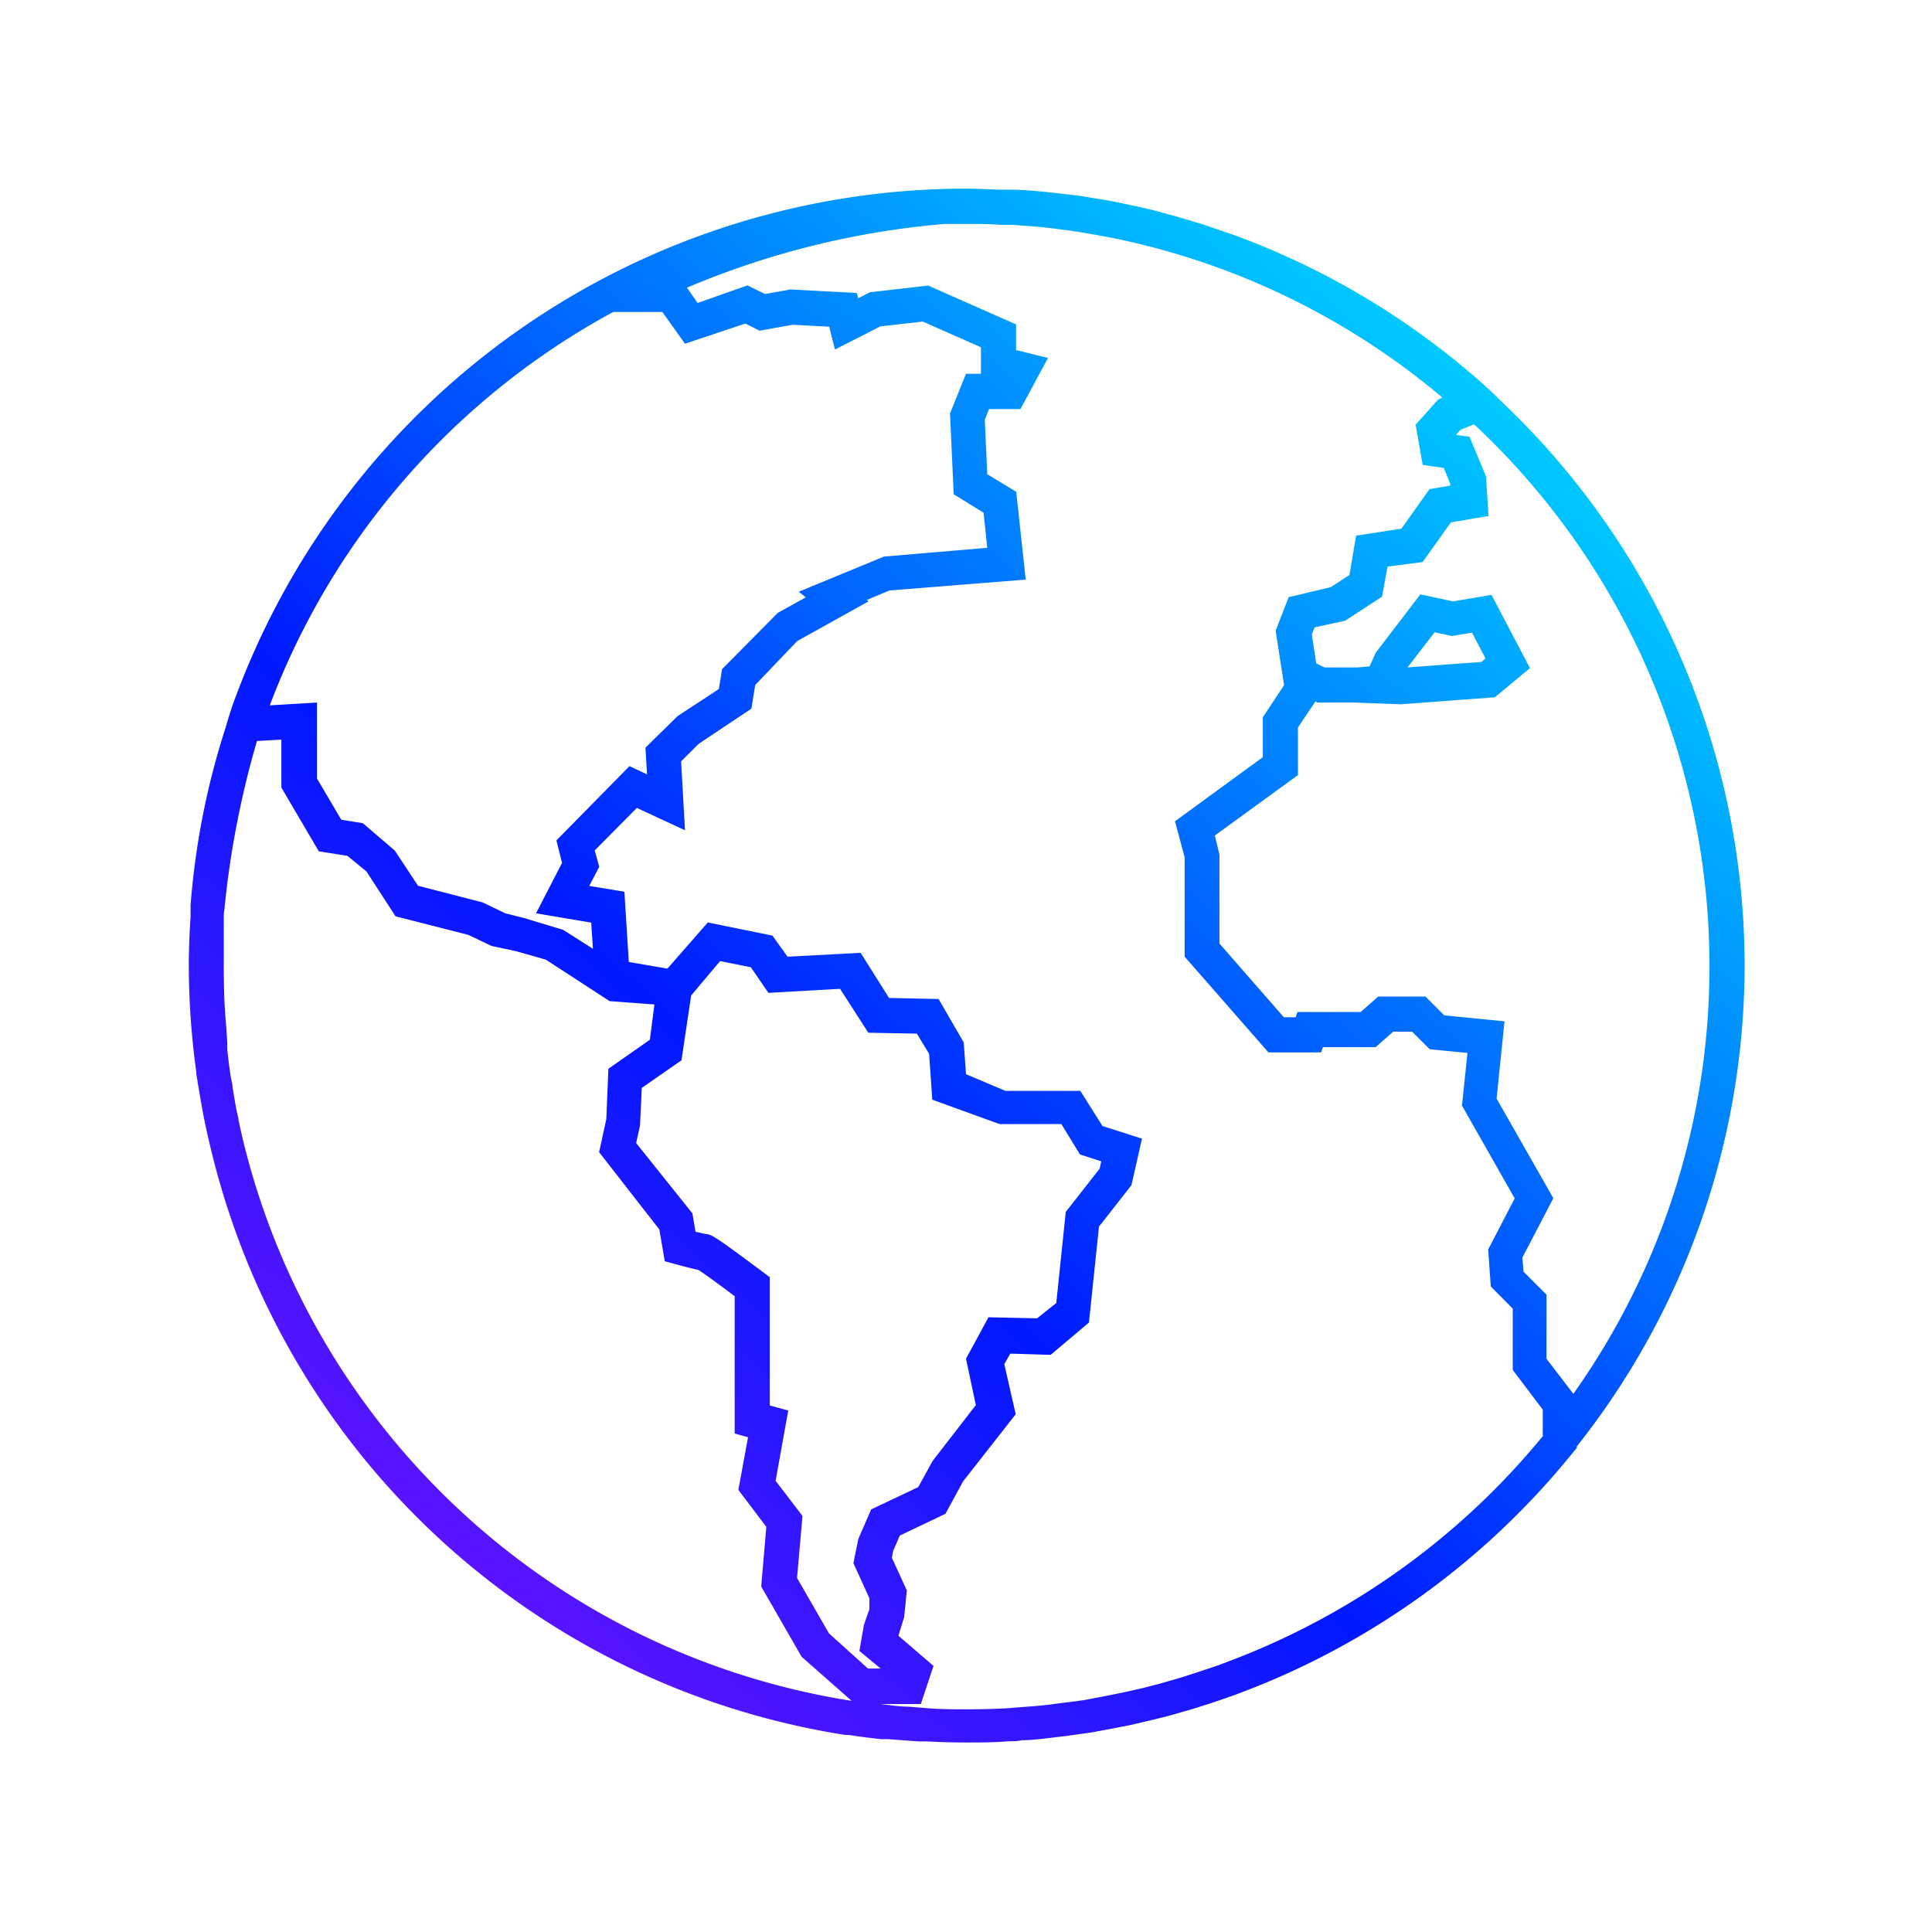 <svg xmlns="http://www.w3.org/2000/svg" xmlns:xlink="http://www.w3.org/1999/xlink" viewBox="0 0 110 110"><defs><style>.cls-1{fill:url(#Degradado_sin_nombre_60);}</style><linearGradient id="Degradado_sin_nombre_60" x1="21.08" y1="93.41" x2="85.28" y2="20.77" gradientUnits="userSpaceOnUse"><stop offset="0" stop-color="#6e12ff"/><stop offset="0.39" stop-color="#0019ff"/><stop offset="1" stop-color="#00ceff"/></linearGradient></defs><g id="Capa_2" data-name="Capa 2"><path class="cls-1" d="M99.33,55A44.19,44.19,0,0,0,85.94,23.3l0,0L84.81,22.2a44.27,44.27,0,0,0-14.5-8.8l-.2-.07-1.73-.59-.45-.13c-.5-.16-1-.3-1.52-.44L65.78,12c-.46-.12-.92-.22-1.39-.32l-.76-.16c-.43-.09-.87-.16-1.3-.23l-.84-.14L60.2,11l-.85-.09c-.47-.05-1-.08-1.42-.11l-.74,0c-.72,0-1.45-.06-2.18-.06A44.4,44.4,0,0,0,13.19,40.3h0l-.21.66-.13.45a43.59,43.59,0,0,0-2,10.14l0,.13,0,.43v.09c-.06.92-.1,1.85-.1,2.79a44.76,44.76,0,0,0,.42,6c0,.2.05.4.08.6s.1.59.15.89.15.87.24,1.31l.09.43c.13.6.27,1.19.42,1.78h0A44.17,44.17,0,0,0,48.12,98.78l.2,0c.61.1,1.23.17,1.84.24l.4,0,1.75.13.48,0q1.11.06,2.22.06c.81,0,1.61,0,2.4-.07.27,0,.53,0,.79-.06.53,0,1.06-.07,1.58-.13l1-.12,1.35-.19,1.08-.2,1.18-.23,1.2-.28,1-.25,1.32-.38.76-.24q.75-.24,1.5-.51l.38-.14a44.44,44.44,0,0,0,19-13.7l.23-.28v-.08A44.09,44.09,0,0,0,99.33,55Zm-2,0a42,42,0,0,1-7.75,24.36l-1.53-2V73.71L86.74,72.4l-.06-.8,1.76-3.38-3.23-5.67.45-4.4-3.43-.34-1.07-1.07H78.47l-1,.88H73.87l-.1.3H73.1l-3.67-4.2,0-3.38,0-1.69-.26-1.08,4.73-3.44V41.42l1-1.49L75,40l2.13,0,2.63.1,5.35-.4,2-1.66-2.19-4.17-2.19.37-1.86-.4-2.54,3.32-.35.78-.68.06H75.41l-.47-.23-.25-1.65.16-.4,1.74-.38,2.1-1.37L79,32.26,81,32l1.61-2.26,2.14-.36-.14-2.25-.94-2.26-.78-.11.28-.3.76-.3A42.2,42.2,0,0,1,97.33,55ZM69.82,94.64l-.42.16c-.47.17-1,.33-1.43.48l-.72.23L66,95.87l-.93.24-1.16.26-1.1.22-1,.19c-.42.07-.84.12-1.27.17s-.62.09-.93.12c-.5.06-1,.09-1.49.13l-.76.06q-1.12.06-2.28.06c-.84,0-1.67,0-2.5-.08l-.86-.07c-.53,0-1.06-.09-1.58-.15l-.41,0,2.7,0,.72-2.17-2-1.72.33-1.06.15-1.52-.85-1.86.07-.38.38-.88,2.6-1.24,1-1.84,3-3.83-.65-2.85.34-.6,2.3.07L62,75.3l.57-5.46,1.85-2.36.6-2.65-2.25-.72-1.26-2-4.26,0L55,61.16l-.13-1.81-1.43-2.47-2.82-.06L49,54.25l-4.16.22-.86-1.2-3.68-.75L38,55.15l-2.2-.38-.25-4-2-.33.57-1.09-.26-.93L36.26,46,39,47.27l-.22-3.92,1-1,3-2L43,39l2.39-2.5,4.06-2.26-.1-.08,1.29-.54L58.4,33l-.54-5-1.65-1-.14-3.1.24-.61H58.1l1.57-2.91-1.82-.45V18.47l-5-2.21-3.32.38-.67.34-.08-.3L45,16.48l-1.44.26-1-.49-2.84,1-.61-.87a47.83,47.83,0,0,1,14.68-3.63l1.17,0c.69,0,1.36,0,2,.05l.67,0,1.35.1.77.08,1.25.16.75.12,1.3.23.64.13c.51.11,1,.22,1.5.35l.4.1a42.13,42.13,0,0,1,16.54,8.57l-.24.1L80.6,24.18,81,26.47l1.2.17.37.9v.11l-1.18.2-1.6,2.25-2.58.4-.38,2.24-1.06.69L73.37,34l-.74,1.91.48,3.1L71.9,40.84v2.27l-5,3.65.55,2.05,0,1.54,0,4.12,4.77,5.45h3l.1-.3h3l1-.88h1.08l1,1,2.15.21-.31,3,3,5.28-1.51,2.91.15,2.11,1.25,1.26V78l1.71,2.26v1.51A42.48,42.48,0,0,1,69.82,94.64ZM14,65.57v0q-.23-.89-.42-1.8c0-.13-.05-.26-.08-.39-.1-.49-.18-1-.26-1.48,0-.19-.07-.39-.1-.58-.08-.52-.14-1-.2-1.57,0-.13,0-.26,0-.38l-.07-1.05c-.09-.95-.13-2-.13-3.3V54c0-.28,0-.57,0-.85l0-.5c0-.12,0-.25,0-.37s0-.37.05-.56v-.09a52.41,52.41,0,0,1,1.84-9.44l1.39-.08v2.73l2.13,3.63,1.63.26,1.08.88,1.66,2.56,4.15,1.06,1.32.63,1.37.29,1.72.49L34.71,57l2.55.19L37,59.2l-2.36,1.65-.12,2.87-.41,1.88L37.54,70l.31,1.81.62.17c.7.19,1.08.28,1.29.32.33.21,1.22.86,2.07,1.5v7.82l.76.21-.55,3,1.59,2.1-.29,3.4,2.3,4,2.85,2.51A42.45,42.45,0,0,1,14,65.57ZM55.56,80,53.1,83.18l-.82,1.49L49.6,85.94l-.73,1.68L48.59,89l.91,2,0,.62-.31.88L48.93,94l1.21,1-.72,0L47.2,93l-1.82-3.16.31-3.53-1.53-2,.72-4-1.05-.29v-7.3l-.4-.3c-2.68-2-2.94-2.16-3.27-2.16l-.56-.13-.18-1.05-3.2-4,.22-1,.1-2.14,2.26-1.57.55-3.69L41,54.72l1.75.35,1,1.46,4.08-.23,1.61,2.5,2.76.05L52.9,60l.18,2.61L56.91,64l3.52,0,1.06,1.73,1.21.39-.09.42-1.93,2.46-.54,5.19-1.09.87L56.28,75,55,77.36ZM80.14,38l1.54-2,1,.21,1.13-.19.77,1.47-.24.2ZM34.92,17.76h2.79L39,19.57l3.44-1.15.81.41,1.88-.34,2.08.11.33,1.3,2.59-1.32,2.41-.27,3.31,1.46v1.51H55l-.91,2.26.21,4.6L56,29.19l.21,2-5.88.5-4.85,2,.4.32-1.59.88L41.11,38.1l-.18,1.13-2.35,1.54-1.83,1.8.09,1.52-1-.47-4.16,4.23L32,49.13,30.52,52l3.14.53.1,1.49-1.7-1.08-2.22-.67L28.77,52l-1.29-.62-3.68-.95-1.32-2-1.82-1.56-1.23-.2-1.38-2.34V40l-2.69.16A42.56,42.56,0,0,1,34.92,17.76Z"/></g></svg>